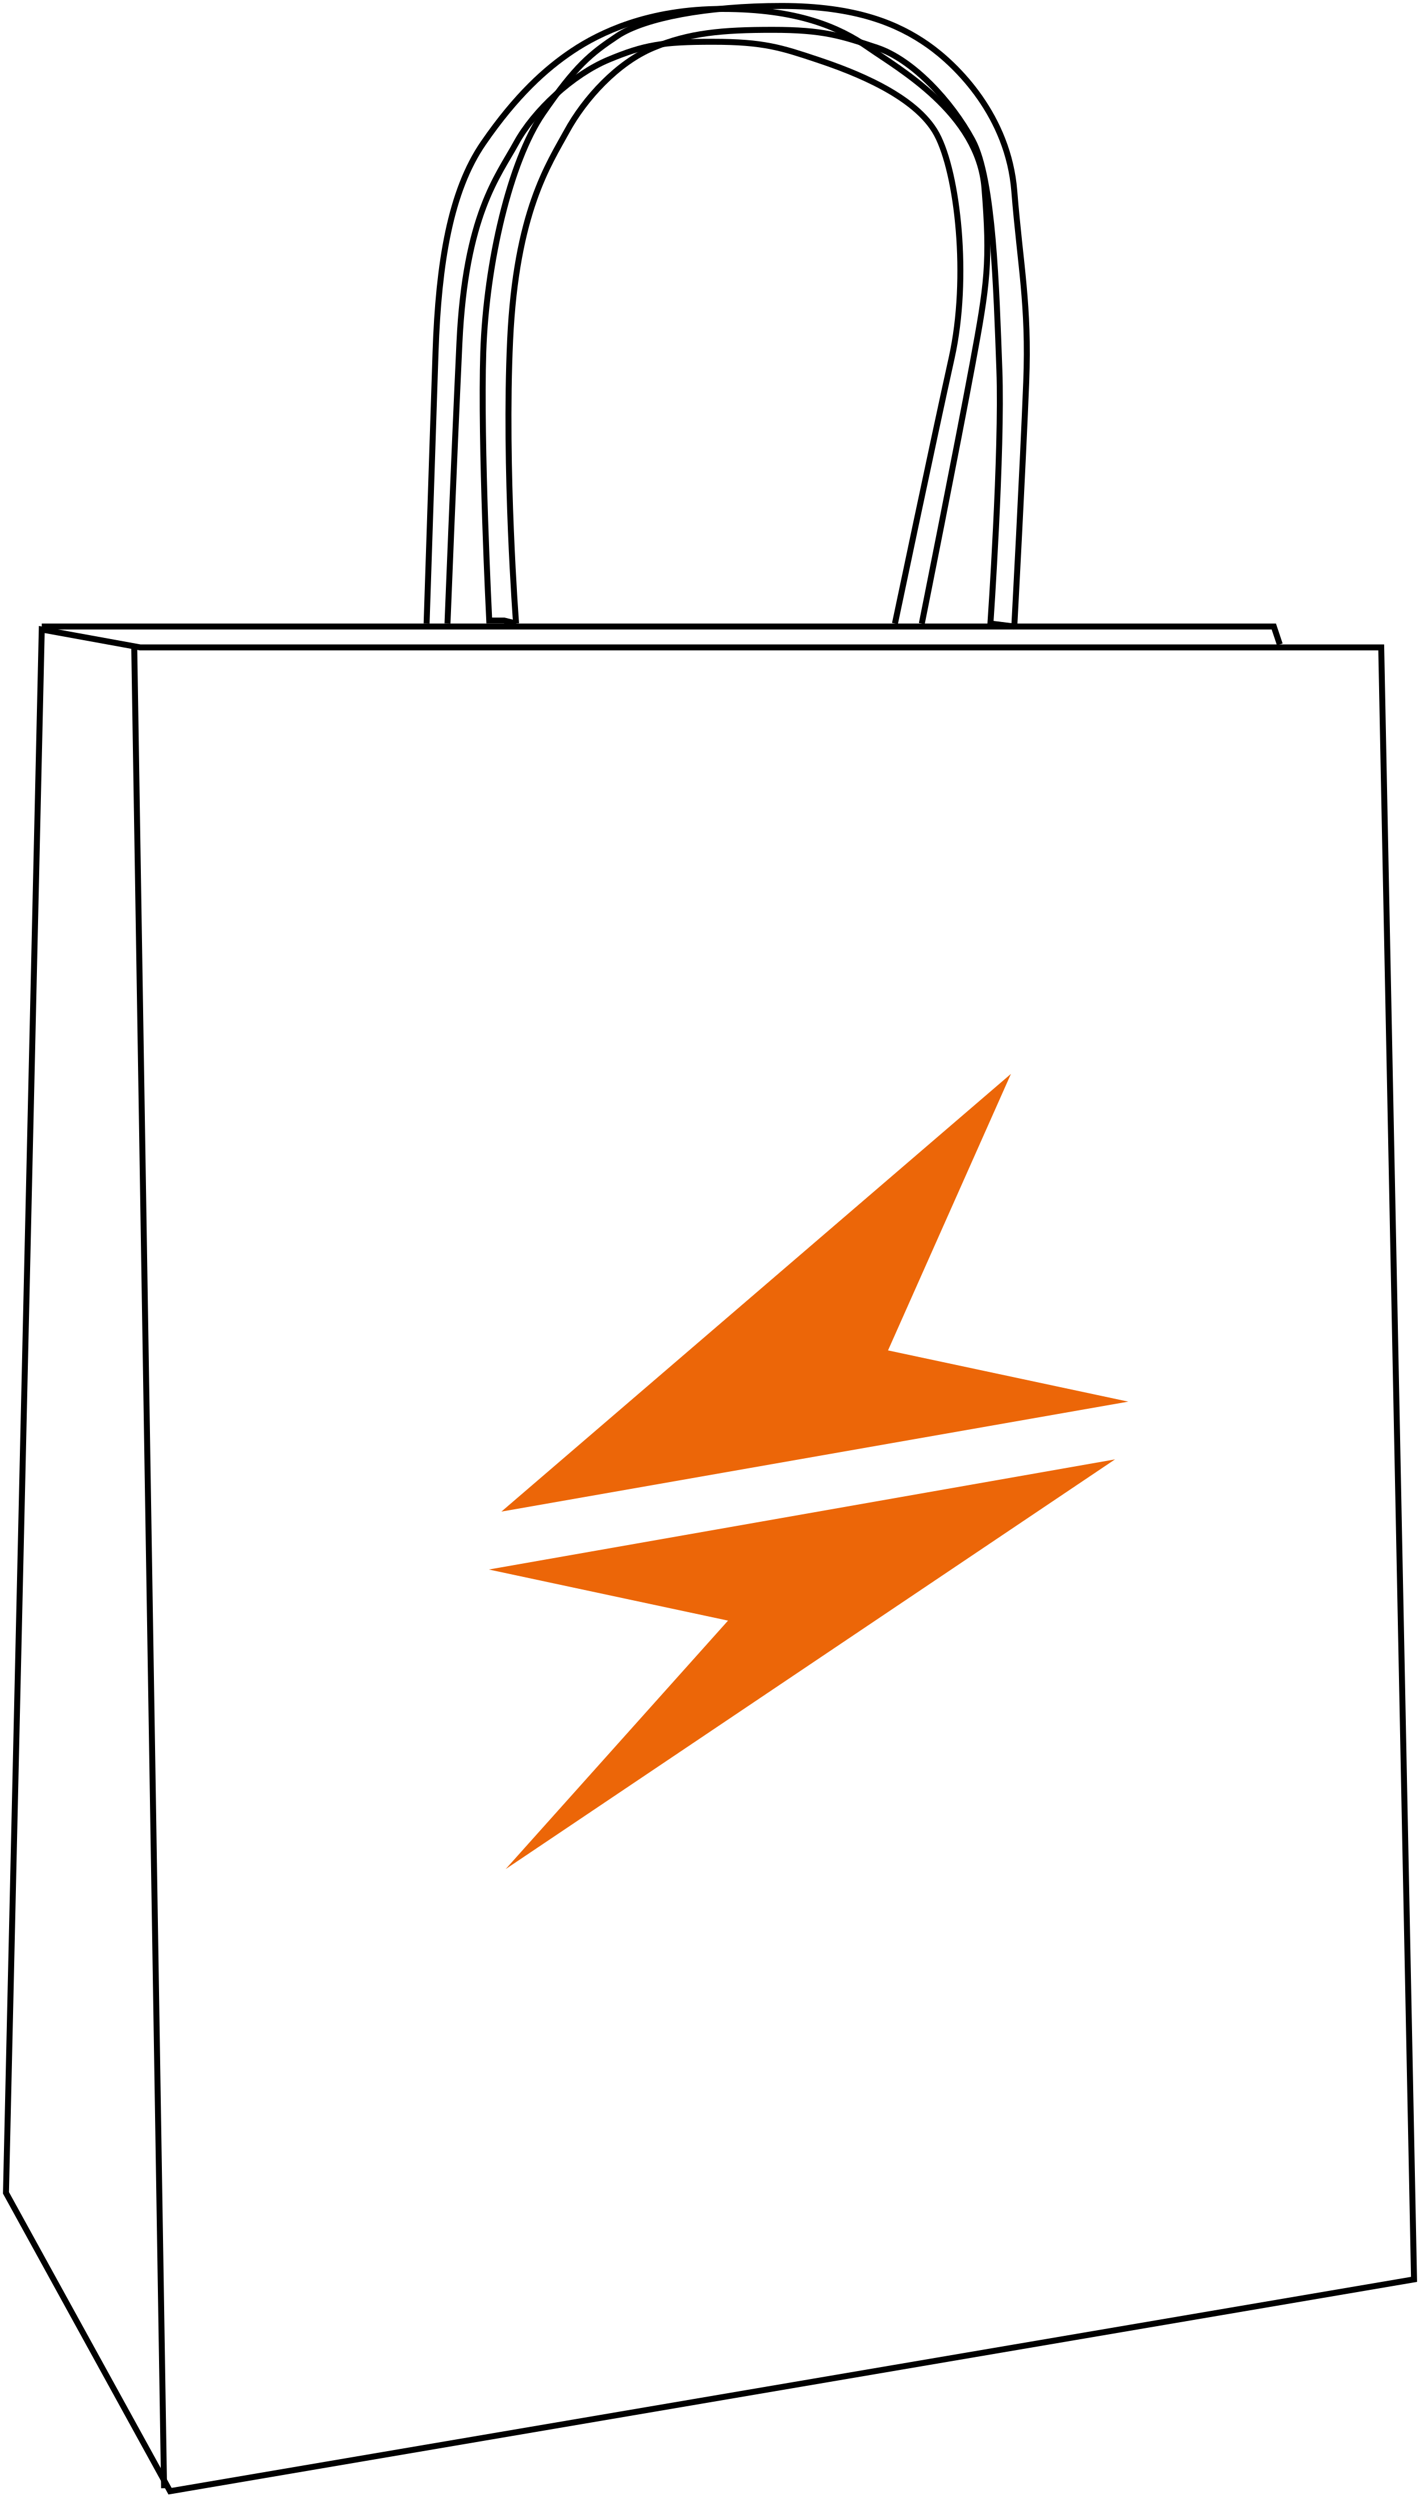 <svg width="238" height="419" viewBox="0 0 238 419" fill="none" xmlns="http://www.w3.org/2000/svg">
<path d="M237 382L28.5 417.5L1 367.5L7 105.5L23.5 108.5H231.5L237 382Z" stroke="black"/>
<path d="M27.5 417L22.5 108.5" stroke="black"/>
<path d="M7 105H213.5L214.5 108" stroke="black"/>
<path d="M71.5 104.506C71.5 104.506 72.5 74 73 59C73.5 44 75.5 32 81 24C86.5 16 91.5 11.493 96 8.5C100.5 5.506 108.602 1.5 121.102 1.5C133.602 1.5 140.602 4.506 145.602 8.007C150.602 11.507 164 19 165 31.5C166 44.001 165.5 47.5 163 61C160.5 74.5 154.5 104.506 154.5 104.506" stroke="black"/>
<path d="M170 105.006C170 105.006 171.5 77.007 172 64.007C172.5 51.006 171 44.507 170 32.007C169 19.506 160.5 11.007 155.5 7.506C150.5 4.006 143.5 1 131 1C118.5 1 108 3.013 103.5 6.006C99 9 96.5 11.007 91 19.006C85.5 27.006 81.5 44.007 81 59.007C80.5 74.007 82 104 82 104H84.5L86.5 104.5" stroke="black"/>
<path d="M86.5 104.5C86.5 104.5 84.5 78.5 85.5 57C86.5 35.5 92 27.5 95 22C98 16.5 103.5 10.5 109.5 8C115.5 5.5 121 5 129.5 5C138 5 141 6 147 8C153 10 159.5 17 163 23.5C166.5 30 167 48.5 167.5 62C168 75.5 166 104.5 166 104.5L170 105" stroke="black"/>
<path d="M75 104.5C75 104.5 76 79 77 57.5C78 36 83.5 29.5 86.5 24C89.5 18.5 96 12.5 102 10C108 7.5 111 7 119.5 7C128 7 131 8 137 10C143 12 153.5 16 157 22.5C160.5 29 162.5 46.5 159.5 60C156.5 73.5 150 104.5 150 104.5" stroke="black"/>
<path d="M189.107 234.9L84.036 253.33L169.443 179.969L148.838 226.314L189.107 234.9Z" fill="#EC6608"/>
<path d="M81.924 263.035L186.886 244.577L84.752 313.24L122.021 271.6L81.924 263.035Z" fill="#EC6608"/>
</svg>
